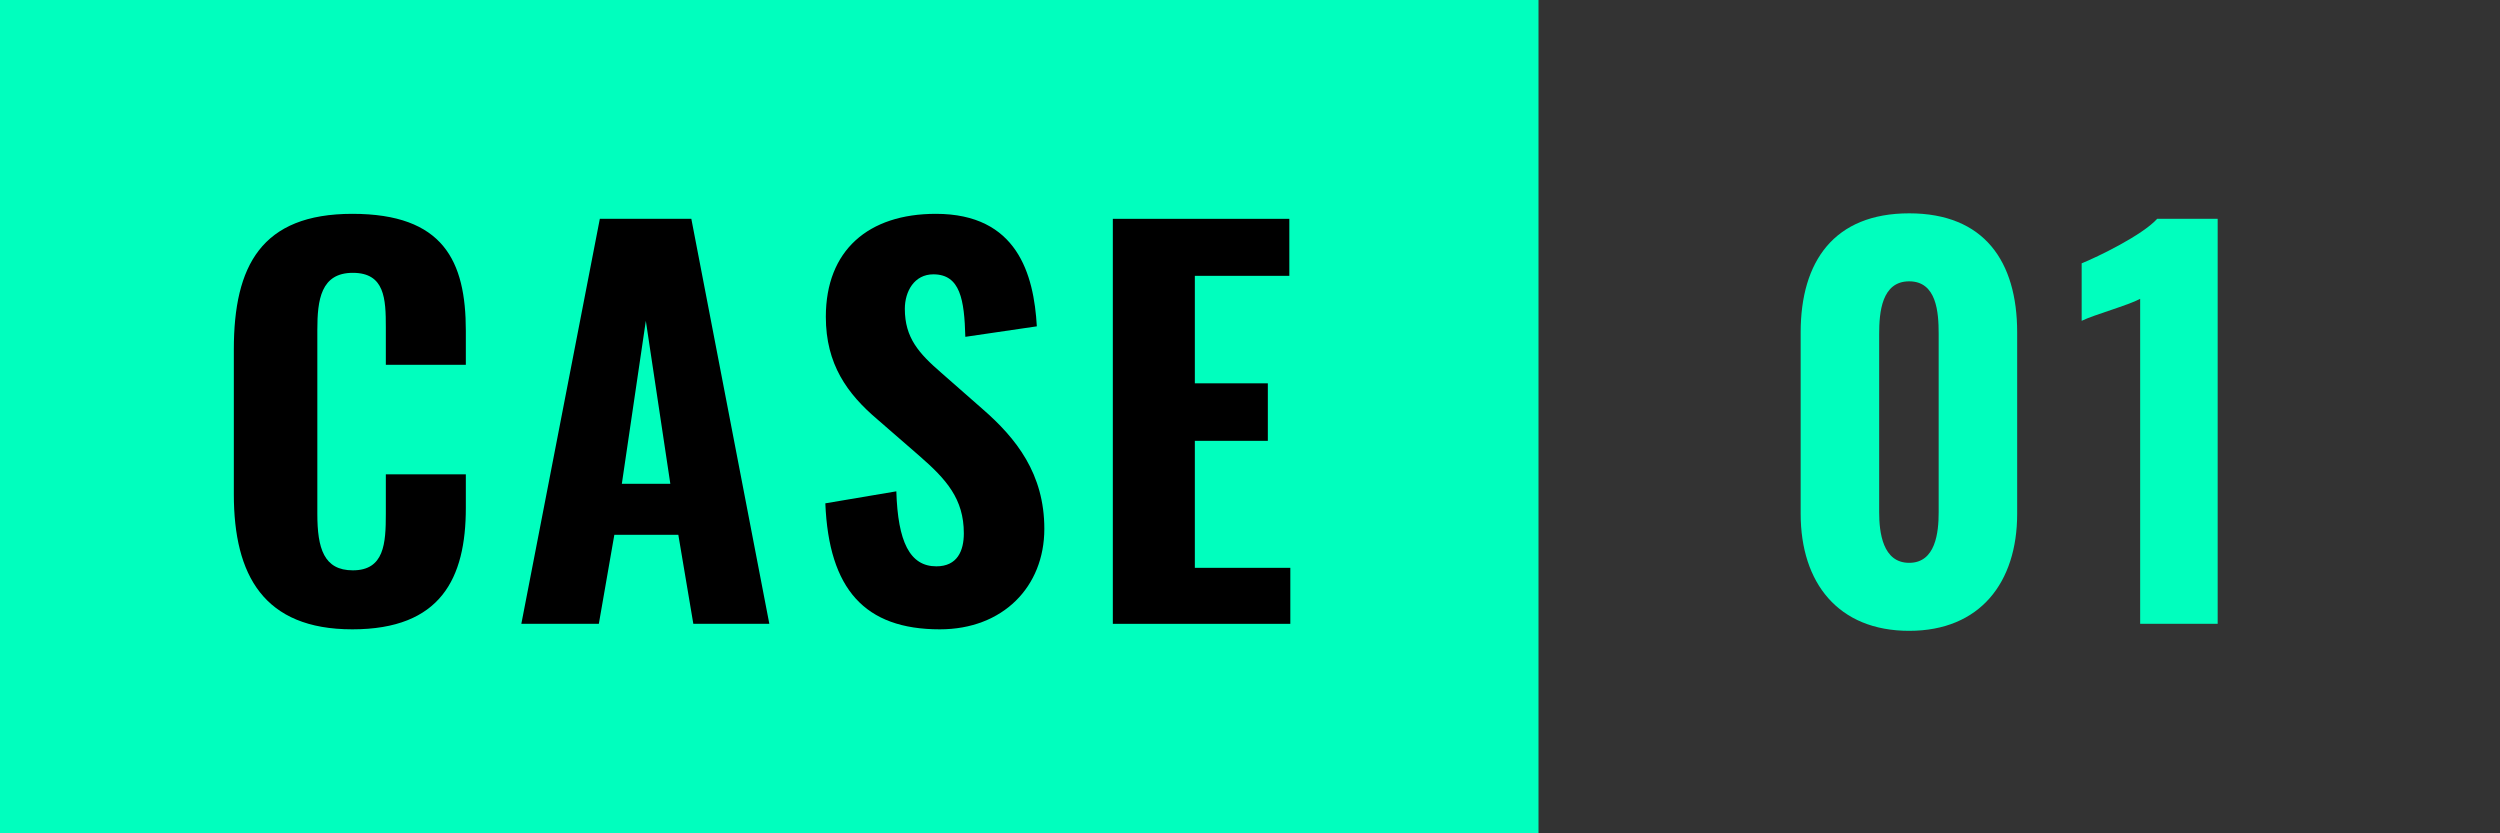 <?xml version="1.0" encoding="UTF-8"?><svg id="_レイヤー_2" xmlns="http://www.w3.org/2000/svg" viewBox="0 0 150 50"><defs><style>.cls-1{fill:#00ffbe;}.cls-2{fill:#333;}</style></defs><g id="text"><g><rect class="cls-1" width="150" height="50"/><g><path d="m14.03,29.66v-8.7c0-5.01,1.65-8.13,7.11-8.13s6.81,2.82,6.81,7.02v2.04h-4.8v-2.25c0-1.71-.06-3.27-1.98-3.27s-2.13,1.62-2.13,3.42v11.04c0,2.07.39,3.39,2.13,3.39,1.89,0,1.98-1.62,1.98-3.39v-2.37h4.8v2.01c0,4.23-1.5,7.29-6.81,7.29s-7.11-3.24-7.11-8.1Z"/><path d="m35.99,13.13h5.49l4.68,24.3h-4.56l-.9-5.34h-3.84l-.93,5.34h-4.65l4.71-24.3Zm4.23,15.9l-1.47-9.78-1.44,9.78h2.91Z"/><path d="m49.52,30.2l4.26-.72c.09,3.03.81,4.5,2.4,4.5,1.26,0,1.65-.93,1.65-1.98,0-2.07-1.05-3.24-2.67-4.65l-2.52-2.19c-1.8-1.53-3.09-3.3-3.09-6.15,0-3.99,2.55-6.18,6.6-6.18,4.89,0,5.88,3.63,6.06,6.75l-4.29.63c-.06-2.22-.3-3.75-1.92-3.75-1.14,0-1.71,1.02-1.71,2.07,0,1.74.84,2.67,2.19,3.84l2.46,2.16c2.04,1.77,3.72,3.9,3.72,7.2,0,3.48-2.49,6.03-6.27,6.03-4.5,0-6.66-2.4-6.87-7.56Z"/><path d="m66.77,13.13h10.59v3.42h-5.67v6.45h4.38v3.45h-4.38v7.62h5.73v3.36h-10.65V13.13Z"/></g><rect class="cls-2" x="92.31" width="57.69" height="50"/><g><path class="cls-1" d="m108.04,30.83v-10.89c0-4.26,2.01-7.14,6.51-7.14s6.48,2.88,6.48,7.14v10.89c0,4.11-2.22,7.02-6.48,7.02s-6.51-2.88-6.51-7.02Zm8.28-.09v-10.71c0-1.29-.12-3.15-1.77-3.15s-1.8,1.86-1.8,3.15v10.71c0,1.2.21,3.03,1.8,3.03s1.77-1.83,1.77-3.03Z"/><path class="cls-1" d="m128.41,17.93c-.72.39-2.79.96-3.51,1.32v-3.45c.96-.39,3.63-1.68,4.53-2.67h3.63v24.3h-4.65v-19.5Z"/></g></g></g></svg>